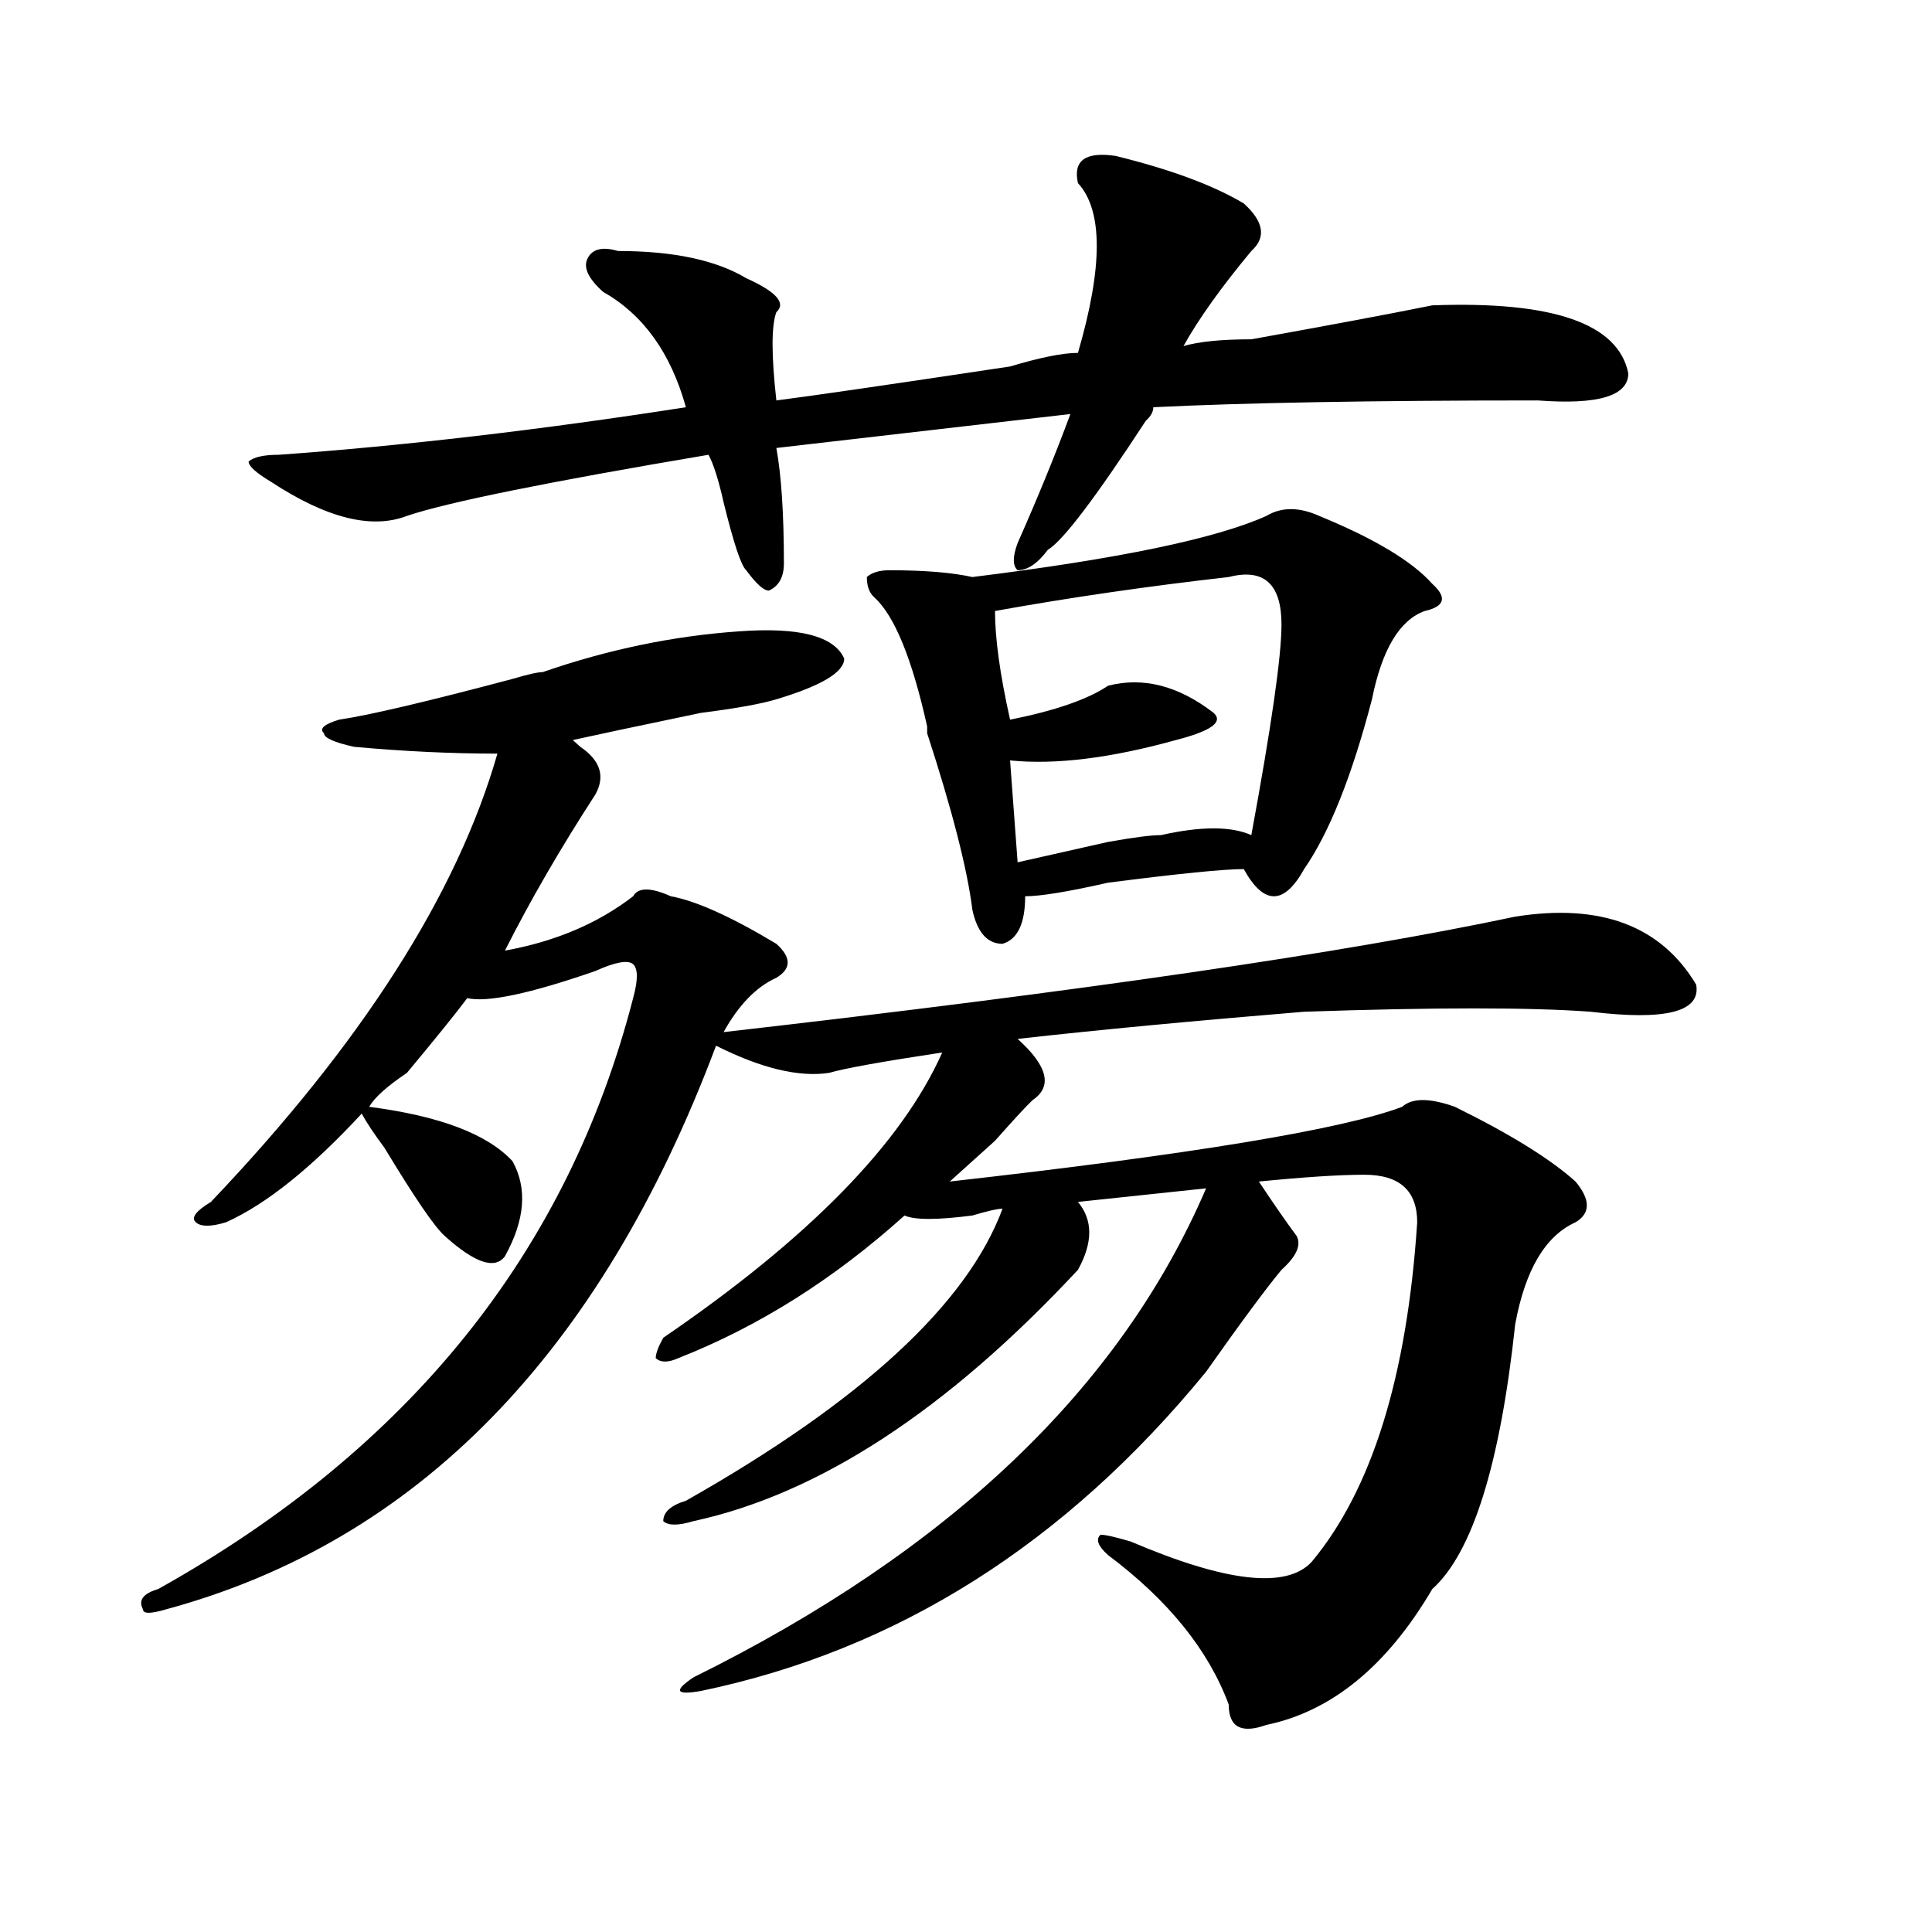 <?xml version="1.0" encoding="utf-8"?>
<!-- Generator: Adobe Illustrator 16.0.0, SVG Export Plug-In . SVG Version: 6.00 Build 0)  -->
<!DOCTYPE svg PUBLIC "-//W3C//DTD SVG 1.1//EN" "http://www.w3.org/Graphics/SVG/1.1/DTD/svg11.dtd">
<svg version="1.1" id="图层_1" xmlns="http://www.w3.org/2000/svg" xmlns:xlink="http://www.w3.org/1999/xlink" x="0px" y="0px"
	 width="1000px" height="1000px" viewBox="0 0 1000 1000" enable-background="new 0 0 1000 1000" xml:space="preserve">
<path d="M382.332,326.797c31.219-2.308,49.39,2.362,54.633,14.063c0,7.031-11.707,14.063-35.121,21.094
	c-7.805,2.362-20.853,4.724-39.023,7.031c-33.841,7.031-55.974,11.755-66.34,14.063l3.902,3.516
	c10.366,7.031,12.987,15.271,7.805,24.609c-18.231,28.125-33.841,55.097-46.828,80.859c25.976-4.669,48.108-14.063,66.34-28.125
	c2.562-4.669,9.085-4.669,19.512,0c12.987,2.362,31.219,10.547,54.633,24.609c7.805,7.031,7.805,12.909,0,17.578
	c-10.427,4.724-19.512,14.063-27.316,28.125c184.69-21.094,321.272-40.979,409.746-59.766c44.206-7.031,75.425,4.724,93.656,35.156
	c2.562,14.063-15.609,18.786-54.633,14.063c-31.219-2.308-80.669-2.308-148.289,0c-57.255,4.724-106.704,9.394-148.289,14.063
	c15.609,14.063,18.171,24.609,7.805,31.641c-2.622,2.362-9.146,9.394-19.512,21.094c-10.427,9.394-18.231,16.425-23.414,21.094
	c124.875-14.063,202.922-26.917,234.141-38.672c5.183-4.669,14.269-4.669,27.316,0c28.597,14.063,49.39,26.972,62.438,38.672
	c7.805,9.394,7.805,16.425,0,21.094c-15.609,7.031-26.036,24.609-31.219,52.734c-7.805,72.675-22.134,118.378-42.926,137.109
	c-23.414,39.825-52.071,63.281-85.852,70.313c-13.048,4.669-19.512,1.153-19.512-10.547c-10.427-28.125-31.219-53.943-62.438-77.344
	c-5.243-4.669-6.524-8.185-3.902-10.547c2.562,0,7.805,1.208,15.609,3.516c49.39,21.094,80.608,24.609,93.656,10.547
	c31.219-37.464,49.39-96.075,54.633-175.781c0-16.37-9.146-24.609-27.316-24.609c-13.048,0-31.219,1.208-54.633,3.516
	c7.805,11.755,14.269,21.094,19.512,28.125c2.562,4.724,0,10.547-7.805,17.578c-7.805,9.394-20.853,26.972-39.023,52.734
	c-72.864,89.099-159.996,144.141-261.457,165.234c-13.048,2.307-14.329,0-3.902-7.031
	c132.68-65.589,221.093-149.964,265.359-253.125l-66.34,7.031c7.805,9.394,7.805,21.094,0,35.156
	c-67.681,72.675-134.021,116.016-199.02,130.078c-7.805,2.362-13.048,2.362-15.609,0c0-4.669,3.902-8.185,11.707-10.547
	c91.034-51.526,145.667-101.953,163.898-151.172c-2.622,0-7.805,1.208-15.609,3.516c-18.231,2.362-29.938,2.362-35.121,0
	c-36.462,32.849-75.485,57.458-117.07,73.828c-5.243,2.362-9.146,2.362-11.707,0c0-2.308,1.28-5.823,3.902-10.547
	c75.425-51.526,123.534-100.745,144.387-147.656c-31.219,4.724-50.73,8.239-58.535,10.547c-15.609,2.362-35.121-2.308-58.535-14.063
	C310.749,700.661,215.812,797.891,85.754,833.047c-7.805,2.307-11.707,2.307-11.707,0c-2.622-4.725,0-8.24,7.805-10.547
	c130.058-72.62,212.007-174.573,245.848-305.859c2.562-9.339,2.562-15.216,0-17.578c-2.622-2.308-9.146-1.153-19.512,3.516
	c-33.841,11.755-55.974,16.425-66.34,14.063c-5.243,7.031-15.609,19.94-31.219,38.672c-10.427,7.031-16.95,12.909-19.512,17.578
	c36.401,4.724,61.097,14.063,74.145,28.125c7.805,14.063,6.464,30.487-3.902,49.219c-5.243,7.031-15.609,3.516-31.219-10.547
	c-5.243-4.669-15.609-19.886-31.219-45.703c-5.243-7.031-9.146-12.854-11.707-17.578c-26.036,28.125-49.45,46.911-70.242,56.25
	c-7.805,2.362-13.048,2.362-15.609,0c-2.622-2.308,0-5.823,7.805-10.547c78.047-82.013,127.437-159.356,148.289-232.031
	c-23.414,0-48.169-1.153-74.145-3.516c-10.427-2.308-15.609-4.669-15.609-7.031c-2.622-2.308,0-4.669,7.805-7.031
	c15.609-2.308,45.487-9.339,89.754-21.094c7.805-2.308,12.987-3.516,15.609-3.516C314.651,336.19,348.491,329.159,382.332,326.797z
	 M577.449,80.703c28.597,7.031,50.73,15.271,66.34,24.609c10.366,9.394,11.707,17.578,3.902,24.609
	c-15.609,18.786-27.316,35.156-35.121,49.219c7.805-2.308,19.512-3.516,35.121-3.516c39.023-7.031,70.242-12.854,93.656-17.578
	c62.438-2.308,96.218,9.394,101.461,35.156c0,11.755-15.609,16.425-46.828,14.063c-85.852,0-152.191,1.208-199.02,3.516
	c0,2.362-1.341,4.724-3.902,7.031c-26.036,39.88-42.926,62.128-50.73,66.797c-5.243,7.031-10.427,10.547-15.609,10.547
	c-2.622-2.308-2.622-7.031,0-14.063c10.366-23.401,19.512-45.703,27.316-66.797l-152.191,17.578
	c2.562,14.063,3.902,34.003,3.902,59.766c0,7.031-2.622,11.755-7.805,14.063c-2.622,0-6.524-3.516-11.707-10.547
	c-2.622-2.308-6.524-14.063-11.707-35.156c-2.622-11.7-5.243-19.886-7.805-24.609c-83.29,14.063-135.302,24.609-156.094,31.641
	c-18.231,7.031-41.646,1.208-70.242-17.578c-7.805-4.669-11.707-8.185-11.707-10.547c2.562-2.308,7.805-3.516,15.609-3.516
	c64.999-4.669,135.241-12.854,210.727-24.609c-7.805-28.125-22.134-48.011-42.926-59.766c-7.805-7.031-10.427-12.854-7.805-17.578
	c2.562-4.669,7.805-5.823,15.609-3.516c28.597,0,50.73,4.724,66.34,14.063c15.609,7.031,20.792,12.909,15.609,17.578
	c-2.622,7.031-2.622,22.302,0,45.703c18.171-2.308,58.535-8.185,120.973-17.578c15.609-4.669,27.316-7.031,35.121-7.031
	c12.987-44.495,12.987-73.828,0-87.891C555.315,83.065,561.84,78.396,577.449,80.703z M655.496,267.031
	c7.805-4.669,16.89-4.669,27.316,0c28.597,11.755,48.108,23.456,58.535,35.156c7.805,7.031,6.464,11.755-3.902,14.063
	c-13.048,4.724-22.134,19.94-27.316,45.703c-10.427,39.88-22.134,69.159-35.121,87.891c-5.243,9.394-10.427,14.063-15.609,14.063
	c-5.243,0-10.427-4.669-15.609-14.063c-10.427,0-33.841,2.362-70.242,7.031c-20.853,4.724-35.121,7.031-42.926,7.031
	c0,14.063-3.902,22.302-11.707,24.609c-7.805,0-13.048-5.823-15.609-17.578c-2.622-21.094-10.427-51.526-23.414-91.406v-3.516
	c-7.805-35.156-16.95-57.403-27.316-66.797c-2.622-2.308-3.902-5.823-3.902-10.547c2.562-2.308,6.464-3.516,11.707-3.516
	c18.171,0,32.499,1.208,42.926,3.516C578.729,289.333,629.46,278.786,655.496,267.031z M635.984,298.672
	c-41.646,4.724-81.949,10.547-120.973,17.578c0,14.063,2.562,32.849,7.805,56.25c23.414-4.669,40.304-10.547,50.73-17.578
	c18.171-4.669,36.401,0,54.633,14.063c5.183,4.724-1.341,9.394-19.512,14.063c-33.841,9.394-62.438,12.909-85.852,10.547
	l3.902,52.734c10.366-2.308,25.976-5.823,46.828-10.547c12.987-2.308,22.073-3.516,27.316-3.516c20.792-4.669,36.401-4.669,46.828,0
	c10.366-56.25,15.609-92.56,15.609-108.984C663.301,302.188,654.155,294.003,635.984,298.672z"/>
</svg>

